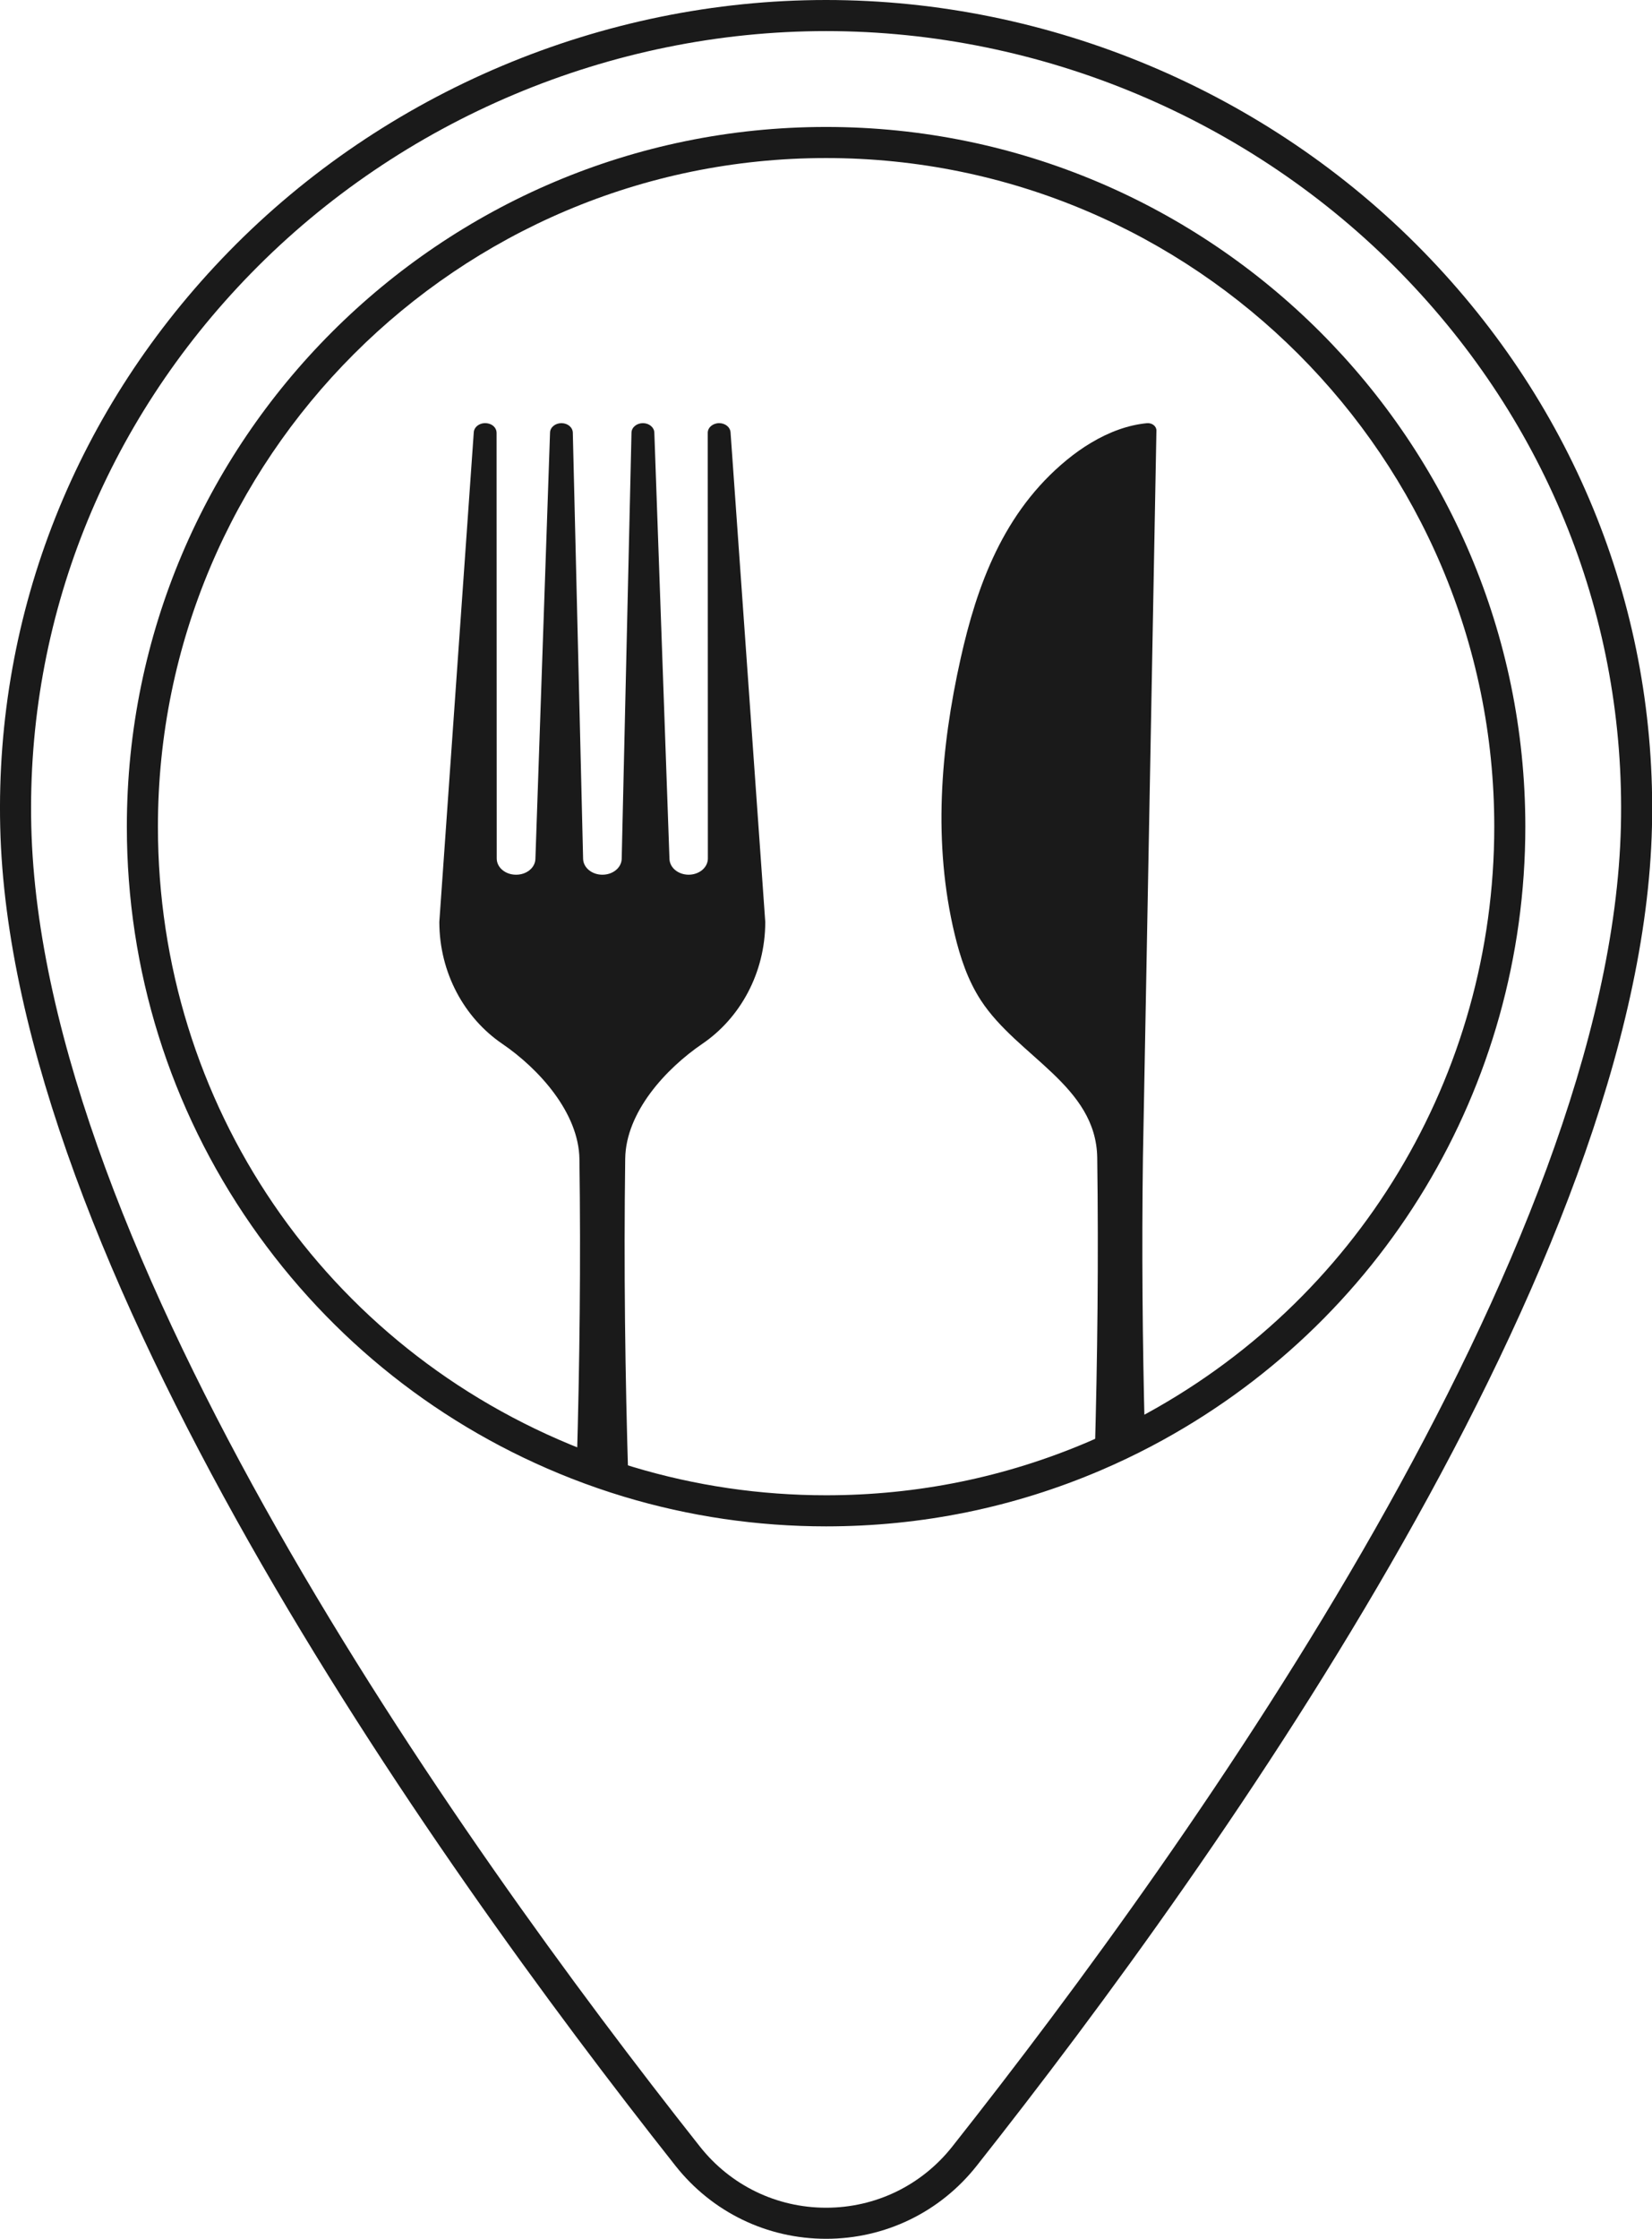 <?xml version="1.0" encoding="UTF-8"?><svg xmlns="http://www.w3.org/2000/svg" xmlns:xlink="http://www.w3.org/1999/xlink" height="500.0" preserveAspectRatio="xMidYMid meet" version="1.0" viewBox="0.0 0.0 369.2 500.0" width="369.2" zoomAndPan="magnify"><defs><clipPath id="a"><path d="M 0 0 L 369.238 0 L 369.238 500 L 0 500 Z M 0 0"/></clipPath></defs><g><g clip-path="url(#a)" id="change1_4"><path d="M 184.621 6.945 C 136.527 6.945 89.691 26.652 56.117 61.02 C 23.363 94.547 5.914 138.398 6.992 184.492 C 9.211 279.512 101.559 410.043 156.414 479.395 C 163.281 488.078 173.559 493.059 184.621 493.059 C 195.68 493.059 205.961 488.078 212.828 479.395 C 267.68 410.047 360.031 279.516 362.25 184.492 C 363.324 138.398 345.879 94.547 313.121 61.02 C 279.551 26.652 232.711 6.945 184.621 6.945 Z M 184.621 500 C 171.426 500 159.16 494.059 150.965 483.703 C 95.578 413.672 2.316 281.695 0.047 184.652 C -1.07 136.676 17.078 91.047 51.152 56.168 C 86.023 20.473 134.672 0 184.621 0 C 234.57 0 283.219 20.473 318.09 56.168 C 352.164 91.047 370.309 136.676 369.191 184.652 C 366.926 281.699 273.664 413.672 218.273 483.703 C 210.082 494.059 197.816 500 184.621 500" fill="#1a1a1a"/></g><g id="change1_1"><path d="M 184.621 35.297 C 102.281 35.297 35.293 102.281 35.293 184.621 C 35.293 246.535 72.535 301.133 130.172 323.711 C 133.844 325.152 137.633 326.465 141.438 327.609 C 155.379 331.812 169.91 333.945 184.621 333.945 C 204.988 333.945 224.73 329.922 243.293 321.98 C 246.977 320.406 250.652 318.652 254.223 316.77 C 303.398 290.812 333.949 240.176 333.949 184.621 C 333.949 102.281 266.961 35.297 184.621 35.297 Z M 184.621 340.891 C 169.227 340.891 154.027 338.656 139.434 334.258 C 135.453 333.059 131.484 331.684 127.637 330.176 C 98.703 318.84 74 299.309 56.199 273.688 C 37.98 247.465 28.348 216.664 28.348 184.621 C 28.348 98.453 98.453 28.352 184.621 28.352 C 270.789 28.352 340.891 98.453 340.891 184.621 C 340.891 242.758 308.926 295.746 257.465 322.91 C 253.727 324.883 249.875 326.719 246.023 328.363 C 226.59 336.676 205.934 340.891 184.621 340.891" fill="#1a1a1a"/></g><g id="change1_2"><path d="M 171.027 205.949 C 171.004 217.328 165.395 227.375 156.984 233.102 C 148.789 238.68 139.867 248.391 139.727 258.766 C 139.398 283.098 139.707 307.426 140.438 330.934 C 136.523 329.754 132.676 328.422 128.906 326.941 C 129.547 304.711 129.809 281.797 129.496 258.883 C 129.355 248.508 120.422 238.68 112.227 233.102 C 103.824 227.375 98.207 217.332 98.184 205.949 C 98.188 205.898 98.188 205.844 98.191 205.793 L 105.883 96.535 C 105.98 95.145 107.617 94.121 109.344 94.641 C 110.344 94.941 110.98 95.77 110.98 96.664 L 110.98 96.695 L 111.012 191.734 C 111.012 193.73 112.934 195.352 115.301 195.352 L 115.367 195.352 C 117.691 195.352 119.59 193.797 119.656 191.836 L 122.926 96.59 C 122.969 95.43 124.094 94.504 125.473 94.504 C 126.168 94.504 126.797 94.738 127.262 95.121 C 127.719 95.512 128.004 96.039 128.016 96.633 L 130.316 191.805 C 130.363 193.773 132.273 195.352 134.609 195.352 L 134.652 195.352 C 136.988 195.352 138.898 193.773 138.941 191.805 L 141.129 96.637 C 141.148 95.449 142.289 94.504 143.68 94.504 L 143.688 94.504 C 145.062 94.504 146.188 95.43 146.234 96.59 L 149.617 191.84 C 149.684 193.797 151.586 195.352 153.906 195.352 C 155.09 195.352 156.164 194.945 156.941 194.293 C 157.719 193.637 158.199 192.73 158.199 191.73 L 158.172 96.699 C 158.148 95.496 159.297 94.504 160.723 94.504 C 161.398 94.504 162.012 94.727 162.469 95.09 C 162.93 95.457 163.223 95.965 163.266 96.535 L 171.02 205.793 C 171.023 205.844 171.023 205.895 171.027 205.949" fill="#1a1a1a"/></g><g id="change1_3"><path d="M 255.844 319.844 C 252.199 321.766 248.473 323.543 244.66 325.172 C 245.273 303.402 245.52 280.992 245.215 258.582 C 245 242.453 227.43 236.016 219.223 223.422 C 216.25 218.863 214.594 213.785 213.363 208.691 C 208.48 188.406 210.148 167.336 214.703 147 C 218.297 130.945 224.164 114.402 238.441 102.699 C 240.191 101.266 241.98 99.996 243.797 98.914 C 247.898 96.453 252.133 94.918 256.289 94.516 L 256.309 94.516 C 257.465 94.398 258.465 95.188 258.445 96.164 C 258.117 113.734 255.453 256.895 255.43 258.461 C 255.152 279.094 255.332 299.719 255.844 319.844" fill="#1a1a1a"/></g></g></svg>